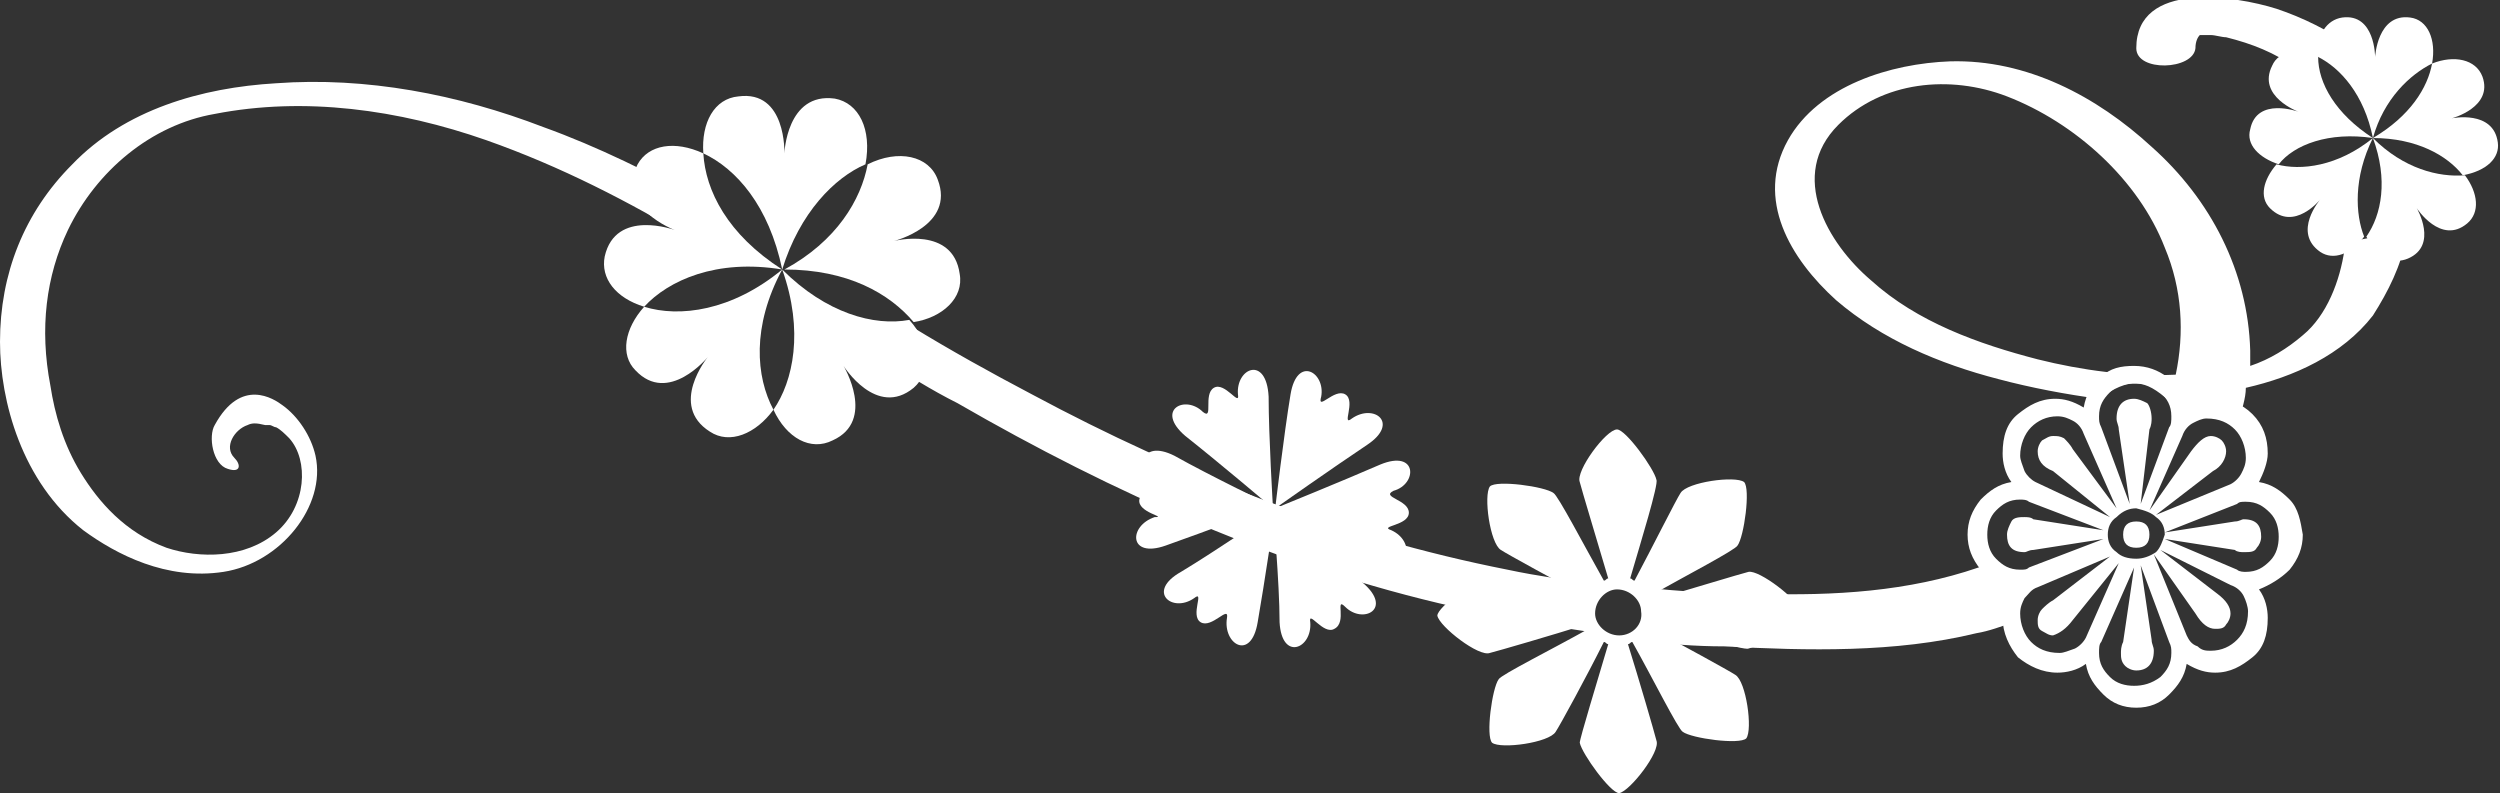 <?xml version="1.0" encoding="utf-8"?>
<!-- Generator: Adobe Illustrator 28.2.0, SVG Export Plug-In . SVG Version: 6.00 Build 0)  -->
<svg version="1.1" id="レイヤー_1" xmlns="http://www.w3.org/2000/svg" xmlns:xlink="http://www.w3.org/1999/xlink" x="0px"
	 y="0px" viewBox="0 0 114.1 36.2" style="enable-background:new 0 0 114.1 36.2;" xml:space="preserve">
<rect x="0" y="0" width="114.1" height="36.2" fill="#333333" stroke="none"/>
<style type="text/css">
	.st0{fill:#FFFFFF;}
</style>
<g>
	<path class="st0" d="M64.3,23.4c0,0.6-1.4,0.6-0.8,0.8c1.1,0.5,0.9,2-0.7,1.2c-1.6-0.8-4.6-2.2-4.6-2.2s3.2-1.3,4.8-2
		c1.7-0.7,1.7,0.9,0.6,1.2C63,22.7,64.3,22.8,64.3,23.4z"/>
	<path class="st0" d="M61.4,18c0.5,0.3-0.2,1.5,0.3,1.1c1-0.7,2.2,0.2,0.7,1.2c-1.5,1-4.2,2.9-4.2,2.9s0.4-3.4,0.7-5.2
		c0.3-1.8,1.6-1,1.4,0.1C60.1,18.8,60.9,17.7,61.4,18z"/>
	<path class="st0" d="M55.4,17.7c0.5-0.3,1.2,0.9,1.1,0.3c-0.1-1.2,1.3-1.8,1.4,0.1c0,1.8,0.2,5.1,0.2,5.1s-2.6-2.2-4-3.3
		c-1.4-1.2,0-1.9,0.8-1.1C55.4,19.2,54.9,18,55.4,17.7z"/>
	<path class="st0" d="M52,22.8c0.1-0.6,1.4-0.5,0.9-0.8c-1.1-0.5-0.9-2,0.7-1.2c1.6,0.9,4.5,2.3,4.5,2.3s-3.2,1.2-4.9,1.8
		c-1.7,0.6-1.7-0.9-0.5-1.3C53.3,23.6,51.9,23.4,52,22.8z"/>
	<path class="st0" d="M54.8,28.4c-0.5-0.3,0.2-1.5-0.3-1.1c-1,0.7-2.2-0.3-0.6-1.2c1.5-0.9,4.3-2.8,4.3-2.8s-0.5,3.4-0.8,5.1
		c-0.3,1.8-1.6,1-1.4-0.2C56.1,27.6,55.3,28.7,54.8,28.4z"/>
	<path class="st0" d="M60.9,28.7c-0.5,0.3-1.2-0.9-1.1-0.3c0.1,1.2-1.3,1.8-1.4,0c0-1.8-0.3-5.1-0.3-5.1s2.7,2.1,4.1,3.3
		c1.4,1.2,0,1.9-0.8,1.1C60.9,27.2,61.5,28.4,60.9,28.7z"/>
</g>
<g>
	<path class="st0" d="M100.2,2.2c0-0.3,0.1-0.5,0.2-0.6c0,0,0,0,0,0c0,0,0.1,0,0.1,0c0.1,0,0.2,0,0.2,0c0.1,0,0.2,0,0.2,0
		c0.2,0,0.5,0.1,0.7,0.1c1.2,0.3,2.2,0.7,3.2,1.4c0.1,0.1,0.2,0.1,0.3,0.2c0.2-0.9,1.3-0.9,2.8-0.6c-0.2-0.2-0.4-0.4-0.6-0.6
		c-1-0.7-2.2-1.3-3.4-1.7c-1.9-0.6-6.4-1.3-6.4,1.8C97.5,3.3,100.1,3.2,100.2,2.2z"/>
	<path class="st0" d="M32.1,9.2c-2.4-1.3-4.8-2.5-7.3-3.4c-3.9-1.5-8.1-2.3-12.2-2C9.2,4,5.7,5,3.3,7.5C1.1,9.7,0,12.5,0,15.6
		c0,2.7,1,6.4,3.8,8.6c1.5,1.1,3.8,2.3,6.4,1.9c2.6-0.4,4.7-3,4.2-5.3c-0.2-0.9-0.8-1.8-1.5-2.3c-0.4-0.3-1.9-1.3-3.1,0.9
		c-0.3,0.5-0.1,1.8,0.6,2c0.6,0.2,0.6-0.2,0.3-0.5c-0.5-0.5,0-1.3,0.6-1.5c0.2-0.1,0.4-0.1,0.8,0c0,0,0.1,0,0.1,0c0,0,0,0,0.1,0
		c0.1,0,0.2,0.1,0.3,0.1c0.2,0.1,0.4,0.3,0.6,0.5c0.9,1,0.8,3.1-0.6,4.3c-1.4,1.2-3.5,1.2-5,0.7c-1.9-0.7-3.1-2.1-3.9-3.4
		c-0.8-1.3-1.2-2.7-1.4-4c-0.5-2.6-0.2-5,0.8-7.1c1.3-2.7,3.8-4.8,6.7-5.3c4.1-0.8,8.4-0.2,12.4,1.2c3.4,1.2,6.5,2.8,9.5,4.6
		L32.1,9.2z M40.3,16.4c1.1,0.7,2.2,1.4,3.4,2c7.1,4.1,14.7,7.5,22.7,9.3c2.2,0.5,4.4,0.9,6.6,1.2c-0.5-0.7-0.4-1.5,0.1-2.2
		c-1.4-0.2-2.9-0.4-4.3-0.7c-7.6-1.5-14.8-4.3-21.7-8c-1.9-1-3.7-2-5.5-3.1L40.3,16.4z M74.7,29.2c1.3,0.2,2.7,0.3,4,0.3
		c3.8,0.2,7.8,0.3,11.5-0.6c0.6-0.1,1.1-0.3,1.7-0.5c0.2,0,0-1.7,0.1-1.8l-0.6-0.4c-0.2,0.1-0.4-0.6-0.6-0.5
		c-0.2,0.1-0.3,0.1-0.5,0.2c-3.2,1.1-6.6,1.3-10,1.2c-1.8,0-3.6-0.1-5.4-0.3C75.3,27.7,75.3,28.5,74.7,29.2z M100.8,18.8
		c0.1-0.2,1.4,0.6,1.4,0.4c0.1-0.5,0.3-1,0.3-1.5c2.2-0.5,4.4-1.5,5.8-3.3c0.7-1.1,1.3-2.3,1.5-3.5c0-0.2,0.1-0.4,0.1-0.6
		c-1.1,0.4-2.1,0.7-2.8,0.7c0,0.1,0,0.3-0.1,0.4c-0.2,1.4-0.8,3-1.9,3.9c-0.7,0.6-1.5,1.1-2.4,1.4c0-0.2,0-0.4,0-0.7
		c-0.1-3.6-1.8-6.9-4.5-9.3c-2.5-2.3-5.7-4-9.2-3.9c-2.7,0.1-6,1.1-7.4,3.6c-1.5,2.7,0.1,5.4,2.2,7.3c2.1,1.8,4.7,2.9,7.4,3.6
		c1.5,0.4,3.1,0.7,4.6,0.9c1.4-1,2.1-0.9,3.2,0.1c0,0.1,0.4,0.5,0.3,0.6L100.8,18.8z M93,16.4c-2.7-0.7-5.5-1.7-7.6-3.6
		c-2-1.7-3.8-4.8-1.5-7.1c2-2,5.1-2.3,7.7-1.3c3.1,1.2,6,3.8,7.2,6.9c0.8,1.9,0.9,3.9,0.5,5.8C97.2,17.2,95,16.9,93,16.4z"/>
</g>
<g>
	<g>
		<path class="st0" d="M35.7,12.3c0.8-2.6,2.4-4.2,3.8-4.8c0.3-1.6-0.3-2.8-1.4-3C35.9,4.2,35.8,7,35.8,7s0.1-2.9-2.1-2.6
			C32.6,4.5,32,5.6,32.1,7C33.6,7.7,35.1,9.4,35.7,12.3z"/>
		<path class="st0" d="M35.7,12.3c-2.5-1.6-3.5-3.6-3.6-5.3c-1.3-0.6-2.5-0.4-3,0.5c-1,2,1.7,3,1.7,3s-2.7-1-3.2,1.2
			c-0.2,1,0.5,1.9,1.8,2.3C30.5,12.8,32.7,11.8,35.7,12.3z"/>
		<path class="st0" d="M35.7,12.3c-2.3,1.9-4.7,2.2-6.3,1.7c-0.9,1-1.1,2.2-0.4,2.9c1.5,1.6,3.3-0.6,3.3-0.6c0,0-1.8,2.2,0.1,3.4
			c0.9,0.6,2.1,0.1,2.9-1C34.5,17.2,34.3,14.9,35.7,12.3z"/>
		<path class="st0" d="M35.7,12.3c1,2.8,0.5,5.1-0.4,6.4c0.6,1.3,1.7,1.9,2.7,1.4c2-0.9,0.5-3.4,0.5-3.4s1.5,2.4,3.2,1
			c0.8-0.7,0.8-2-0.2-3.1C39.9,14.9,37.7,14.3,35.7,12.3z"/>
		<path class="st0" d="M43.8,12.5c-0.3-2.2-3-1.5-3-1.5s2.8-0.7,2-2.8c-0.4-1.1-1.8-1.4-3.2-0.7c-0.3,1.6-1.4,3.5-3.8,4.8
			c2.9,0,4.8,1.1,5.9,2.4C43,14.5,44,13.6,43.8,12.5z"/>
	</g>
</g>
<g>
	<g>
		<path class="st0" d="M108.3,6.3c0.5-1.8,1.7-2.9,2.7-3.4c0.2-1.1-0.2-2-1-2.1c-1.5-0.2-1.6,1.8-1.6,1.8s0-2-1.5-1.8
			c-0.7,0.1-1.2,0.8-1.1,1.8C106.8,3.1,107.9,4.3,108.3,6.3z"/>
		<path class="st0" d="M108.3,6.3c-1.7-1.1-2.5-2.5-2.5-3.7c-0.9-0.4-1.8-0.3-2.1,0.4c-0.7,1.4,1.2,2.1,1.2,2.1s-1.9-0.7-2.2,0.8
			c-0.2,0.7,0.4,1.3,1.3,1.6C104.7,6.6,106.3,6,108.3,6.3z"/>
		<path class="st0" d="M108.3,6.3c-1.6,1.3-3.3,1.5-4.4,1.2c-0.6,0.7-0.8,1.5-0.3,2c1.1,1.1,2.3-0.4,2.3-0.4c0,0-1.3,1.5,0,2.4
			c0.6,0.4,1.4,0.1,2-0.7C107.5,9.8,107.4,8.1,108.3,6.3z"/>
		<path class="st0" d="M108.3,6.3c0.7,1.9,0.4,3.5-0.3,4.5c0.5,0.9,1.2,1.3,1.9,1c1.4-0.6,0.4-2.3,0.4-2.3s1.1,1.7,2.3,0.7
			c0.6-0.5,0.5-1.4-0.1-2.2C111.3,8.1,109.7,7.7,108.3,6.3z"/>
		<path class="st0" d="M114,6.5c-0.2-1.5-2.1-1.1-2.1-1.1s1.9-0.5,1.4-1.9C113,2.7,112,2.5,111,2.9c-0.2,1.1-1,2.4-2.7,3.4
			c2,0,3.4,0.8,4.1,1.7C113.5,7.8,114.1,7.2,114,6.5z"/>
	</g>
</g>
<g>
	<g>
		<path class="st0" d="M79.8,26.1c-0.4,0.1-2.7,0.8-4.4,1.3c0-0.1-0.1-0.1-0.1-0.2c1.6-0.9,3.9-2.1,4-2.3c0.3-0.4,0.6-2.6,0.3-2.9
			c-0.4-0.3-2.6,0-2.9,0.5c-0.2,0.3-1.3,2.5-2.1,4c-0.1,0-0.1-0.1-0.2-0.1c0.5-1.7,1.3-4.3,1.2-4.5c-0.1-0.5-1.4-2.3-1.8-2.3
			c-0.5,0-1.9,1.9-1.7,2.4c0.1,0.4,0.8,2.7,1.3,4.4c-0.1,0-0.1,0.1-0.2,0.1c-0.9-1.6-2.1-3.9-2.3-4c-0.4-0.3-2.6-0.6-2.9-0.3
			c-0.3,0.4,0,2.6,0.5,2.9c0.3,0.2,2.5,1.4,4,2.2c0,0.1-0.1,0.1-0.1,0.2c-1.7-0.5-4.3-1.3-4.5-1.2c-0.5,0.1-2.3,1.4-2.3,1.8
			c0.1,0.5,1.9,1.9,2.4,1.7c0.4-0.1,2.8-0.8,4.4-1.3c0,0.1,0.1,0.1,0.1,0.2c-1.6,0.9-4,2.1-4.1,2.3c-0.3,0.4-0.6,2.6-0.3,2.9
			c0.4,0.3,2.6,0,2.9-0.5c0.2-0.3,1.4-2.5,2.2-4.1c0.1,0,0.1,0.1,0.2,0.1c-0.5,1.7-1.3,4.3-1.3,4.5c0.1,0.5,1.4,2.3,1.8,2.3
			c0.5-0.1,1.9-1.9,1.7-2.4c-0.1-0.4-0.8-2.8-1.3-4.4c0.1,0,0.1-0.1,0.2-0.1c0.9,1.6,2.1,4,2.3,4.1c0.4,0.3,2.6,0.6,2.9,0.3
			c0.3-0.4,0-2.6-0.5-2.9c-0.3-0.2-2.5-1.4-4-2.2c0-0.1,0.1-0.1,0.1-0.2c1.7,0.5,4.3,1.3,4.5,1.2c0.5-0.1,2.3-1.4,2.3-1.8
			C82.1,27.4,80.3,26,79.8,26.1z M73.9,29c-0.6,0-1.1-0.5-1.1-1c0-0.6,0.5-1.1,1-1.1c0.6,0,1.1,0.5,1.1,1C75,28.5,74.5,29,73.9,29z"
			/>
	</g>
</g>
<g>
	<path class="st0" d="M89.8,24.4c0-0.6,0.2-1.1,0.6-1.6c0.4-0.4,0.8-0.7,1.4-0.8c-0.3-0.4-0.4-0.9-0.4-1.3c0-0.8,0.2-1.4,0.7-1.8
		c0.5-0.4,1-0.7,1.7-0.7c0.4,0,0.8,0.1,1.3,0.4c0.1-0.6,0.4-1.1,0.8-1.4c0.4-0.4,0.9-0.5,1.5-0.5c0.6,0,1.1,0.2,1.5,0.5
		c0.4,0.4,0.7,0.9,0.8,1.4c0.4-0.3,0.9-0.4,1.3-0.4c0.7,0,1.3,0.2,1.8,0.7c0.5,0.5,0.7,1.1,0.7,1.8c0,0.4-0.2,0.9-0.4,1.3
		c0.6,0.1,1,0.4,1.4,0.8c0.4,0.4,0.5,1,0.6,1.6c0,0.6-0.2,1.1-0.6,1.6c-0.4,0.4-0.9,0.7-1.4,0.9c0.3,0.4,0.4,0.9,0.4,1.3
		c0,0.8-0.2,1.4-0.7,1.8c-0.5,0.4-1,0.7-1.7,0.7c-0.4,0-0.8-0.1-1.3-0.4c-0.1,0.6-0.4,1-0.8,1.4c-0.4,0.4-0.9,0.6-1.5,0.6
		c-0.6,0-1.1-0.2-1.5-0.6c-0.4-0.4-0.7-0.8-0.8-1.4c-0.4,0.3-0.9,0.4-1.3,0.4c-0.7,0-1.3-0.3-1.8-0.7c-0.4-0.5-0.7-1.1-0.7-1.8
		c0-0.5,0.1-0.9,0.4-1.3c-0.6-0.1-1-0.4-1.4-0.9C90,25.5,89.8,25,89.8,24.4z M92.8,25.1c-0.2,0-0.3,0.1-0.4,0.1
		c-0.6,0-0.8-0.3-0.8-0.8c0-0.2,0.1-0.4,0.2-0.6c0.1-0.2,0.4-0.2,0.6-0.2c0.1,0,0.3,0,0.4,0.1l3.2,0.5l0,0l-3.4-1.3
		c-0.1-0.1-0.3-0.1-0.4-0.1c-0.5,0-0.8,0.2-1.1,0.5c-0.3,0.3-0.4,0.7-0.4,1.1s0.1,0.8,0.4,1.1c0.3,0.3,0.6,0.5,1.1,0.5
		c0.2,0,0.3,0,0.4-0.1l3.4-1.3l0,0L92.8,25.1z M96.3,23.6L96.3,23.6l-2.6-2.1C93.2,21.3,93,21,93,20.6c0-0.2,0.1-0.4,0.2-0.5
		c0.2-0.1,0.3-0.2,0.5-0.2c0.2,0,0.3,0,0.5,0.1c0.1,0.1,0.3,0.3,0.4,0.5l2,2.7l0,0l-1.5-3.4c-0.1-0.3-0.3-0.5-0.5-0.6
		c-0.2-0.1-0.4-0.2-0.7-0.2c-0.5,0-0.9,0.2-1.2,0.5c-0.3,0.3-0.5,0.8-0.5,1.3c0,0.2,0.1,0.4,0.2,0.7c0.1,0.2,0.3,0.4,0.5,0.5
		L96.3,23.6z M94.6,28.3c-0.3,0.4-0.6,0.6-0.9,0.7c-0.2,0-0.3-0.1-0.5-0.2c-0.2-0.1-0.2-0.3-0.2-0.5c0-0.2,0.1-0.4,0.2-0.5
		c0.1-0.1,0.3-0.3,0.5-0.4l2.6-2l0,0L93,26.8c-0.3,0.1-0.4,0.3-0.6,0.5c-0.1,0.2-0.2,0.4-0.2,0.7c0,0.5,0.2,1,0.5,1.3
		c0.3,0.3,0.7,0.5,1.3,0.5c0.2,0,0.4-0.1,0.7-0.2c0.2-0.1,0.4-0.3,0.5-0.5l1.5-3.4l0,0L94.6,28.3z M97.2,23L97.2,23l-0.5-3.4
		c0-0.2-0.1-0.3-0.1-0.5c0-0.6,0.3-0.9,0.8-0.9c0.2,0,0.4,0.1,0.6,0.2c0.1,0.1,0.2,0.4,0.2,0.7c0,0.1,0,0.3-0.1,0.5L97.7,23l0,0
		l1.3-3.5c0.1-0.1,0.1-0.3,0.1-0.5c0-0.5-0.2-0.8-0.5-1.1c-0.3-0.3-0.7-0.4-1.2-0.4c-0.4,0-0.8,0.1-1.1,0.4
		c-0.3,0.3-0.5,0.6-0.5,1.1c0,0.2,0,0.3,0.1,0.5L97.2,23z M95.9,29.3c-0.1,0.1-0.1,0.3-0.1,0.5c0,0.5,0.2,0.8,0.5,1.1
		c0.3,0.3,0.7,0.4,1.1,0.4c0.4,0,0.8-0.1,1.2-0.4c0.3-0.3,0.5-0.6,0.5-1.1c0-0.2,0-0.3-0.1-0.5l-1.3-3.5l0,0l0.5,3.4
		c0,0.2,0.1,0.3,0.1,0.5c0,0.6-0.3,0.9-0.8,0.9c-0.2,0-0.4-0.1-0.5-0.2c-0.2-0.2-0.2-0.4-0.2-0.6c0-0.1,0-0.3,0.1-0.5l0.5-3.4l0,0
		L95.9,29.3z M96.2,24.4c0,0.3,0.1,0.6,0.4,0.8c0.2,0.2,0.5,0.3,0.9,0.3c0.3,0,0.6-0.1,0.9-0.3c0.2-0.2,0.3-0.5,0.4-0.8
		c0-0.3-0.1-0.6-0.4-0.8c-0.2-0.2-0.5-0.3-0.9-0.4c-0.3,0-0.6,0.1-0.9,0.4C96.3,23.8,96.2,24.1,96.2,24.4z M96.9,24.4
		c0-0.4,0.2-0.6,0.6-0.6c0.4,0,0.6,0.2,0.6,0.6c0,0.4-0.2,0.6-0.6,0.6C97.1,25,96.9,24.8,96.9,24.4z M101.8,22.1
		c0.2-0.1,0.4-0.3,0.5-0.5c0.1-0.2,0.2-0.4,0.2-0.7c0-0.5-0.2-1-0.5-1.3c-0.3-0.3-0.7-0.5-1.3-0.5c-0.2,0-0.4,0.1-0.6,0.2
		c-0.2,0.1-0.4,0.3-0.5,0.6l-1.5,3.4l0,0l1.9-2.7c0.3-0.4,0.6-0.7,0.9-0.7c0.2,0,0.4,0.1,0.5,0.2c0.1,0.1,0.2,0.3,0.2,0.5
		c0,0.3-0.2,0.7-0.6,0.9l-2.6,2l0,0L101.8,22.1z M99.8,29c0.1,0.2,0.2,0.4,0.5,0.5c0.2,0.2,0.4,0.2,0.6,0.2c0.5,0,0.9-0.2,1.2-0.5
		c0.3-0.3,0.5-0.7,0.5-1.3c0-0.2-0.1-0.5-0.2-0.7c-0.1-0.2-0.3-0.4-0.6-0.5l-3.2-1.6l0,0l2.6,2c0.4,0.3,0.6,0.6,0.6,0.9
		c0,0.2-0.1,0.4-0.2,0.5c-0.1,0.2-0.3,0.2-0.5,0.2c-0.3,0-0.6-0.2-0.9-0.7l-1.9-2.7l0,0L99.8,29z M102.1,26c0.1,0.1,0.3,0.1,0.4,0.1
		c0.5,0,0.8-0.2,1.1-0.5c0.3-0.3,0.4-0.7,0.4-1.1s-0.1-0.8-0.4-1.1c-0.3-0.3-0.6-0.5-1.1-0.5c-0.2,0-0.3,0-0.4,0.1l-3.3,1.3v0
		l3.2-0.5c0.2,0,0.3-0.1,0.4-0.1c0.6,0,0.8,0.3,0.8,0.8c0,0.2-0.1,0.4-0.2,0.5c-0.1,0.2-0.3,0.2-0.6,0.2c-0.1,0-0.3,0-0.4-0.1
		l-3.2-0.5v0L102.1,26z"/>
</g>
</svg>
